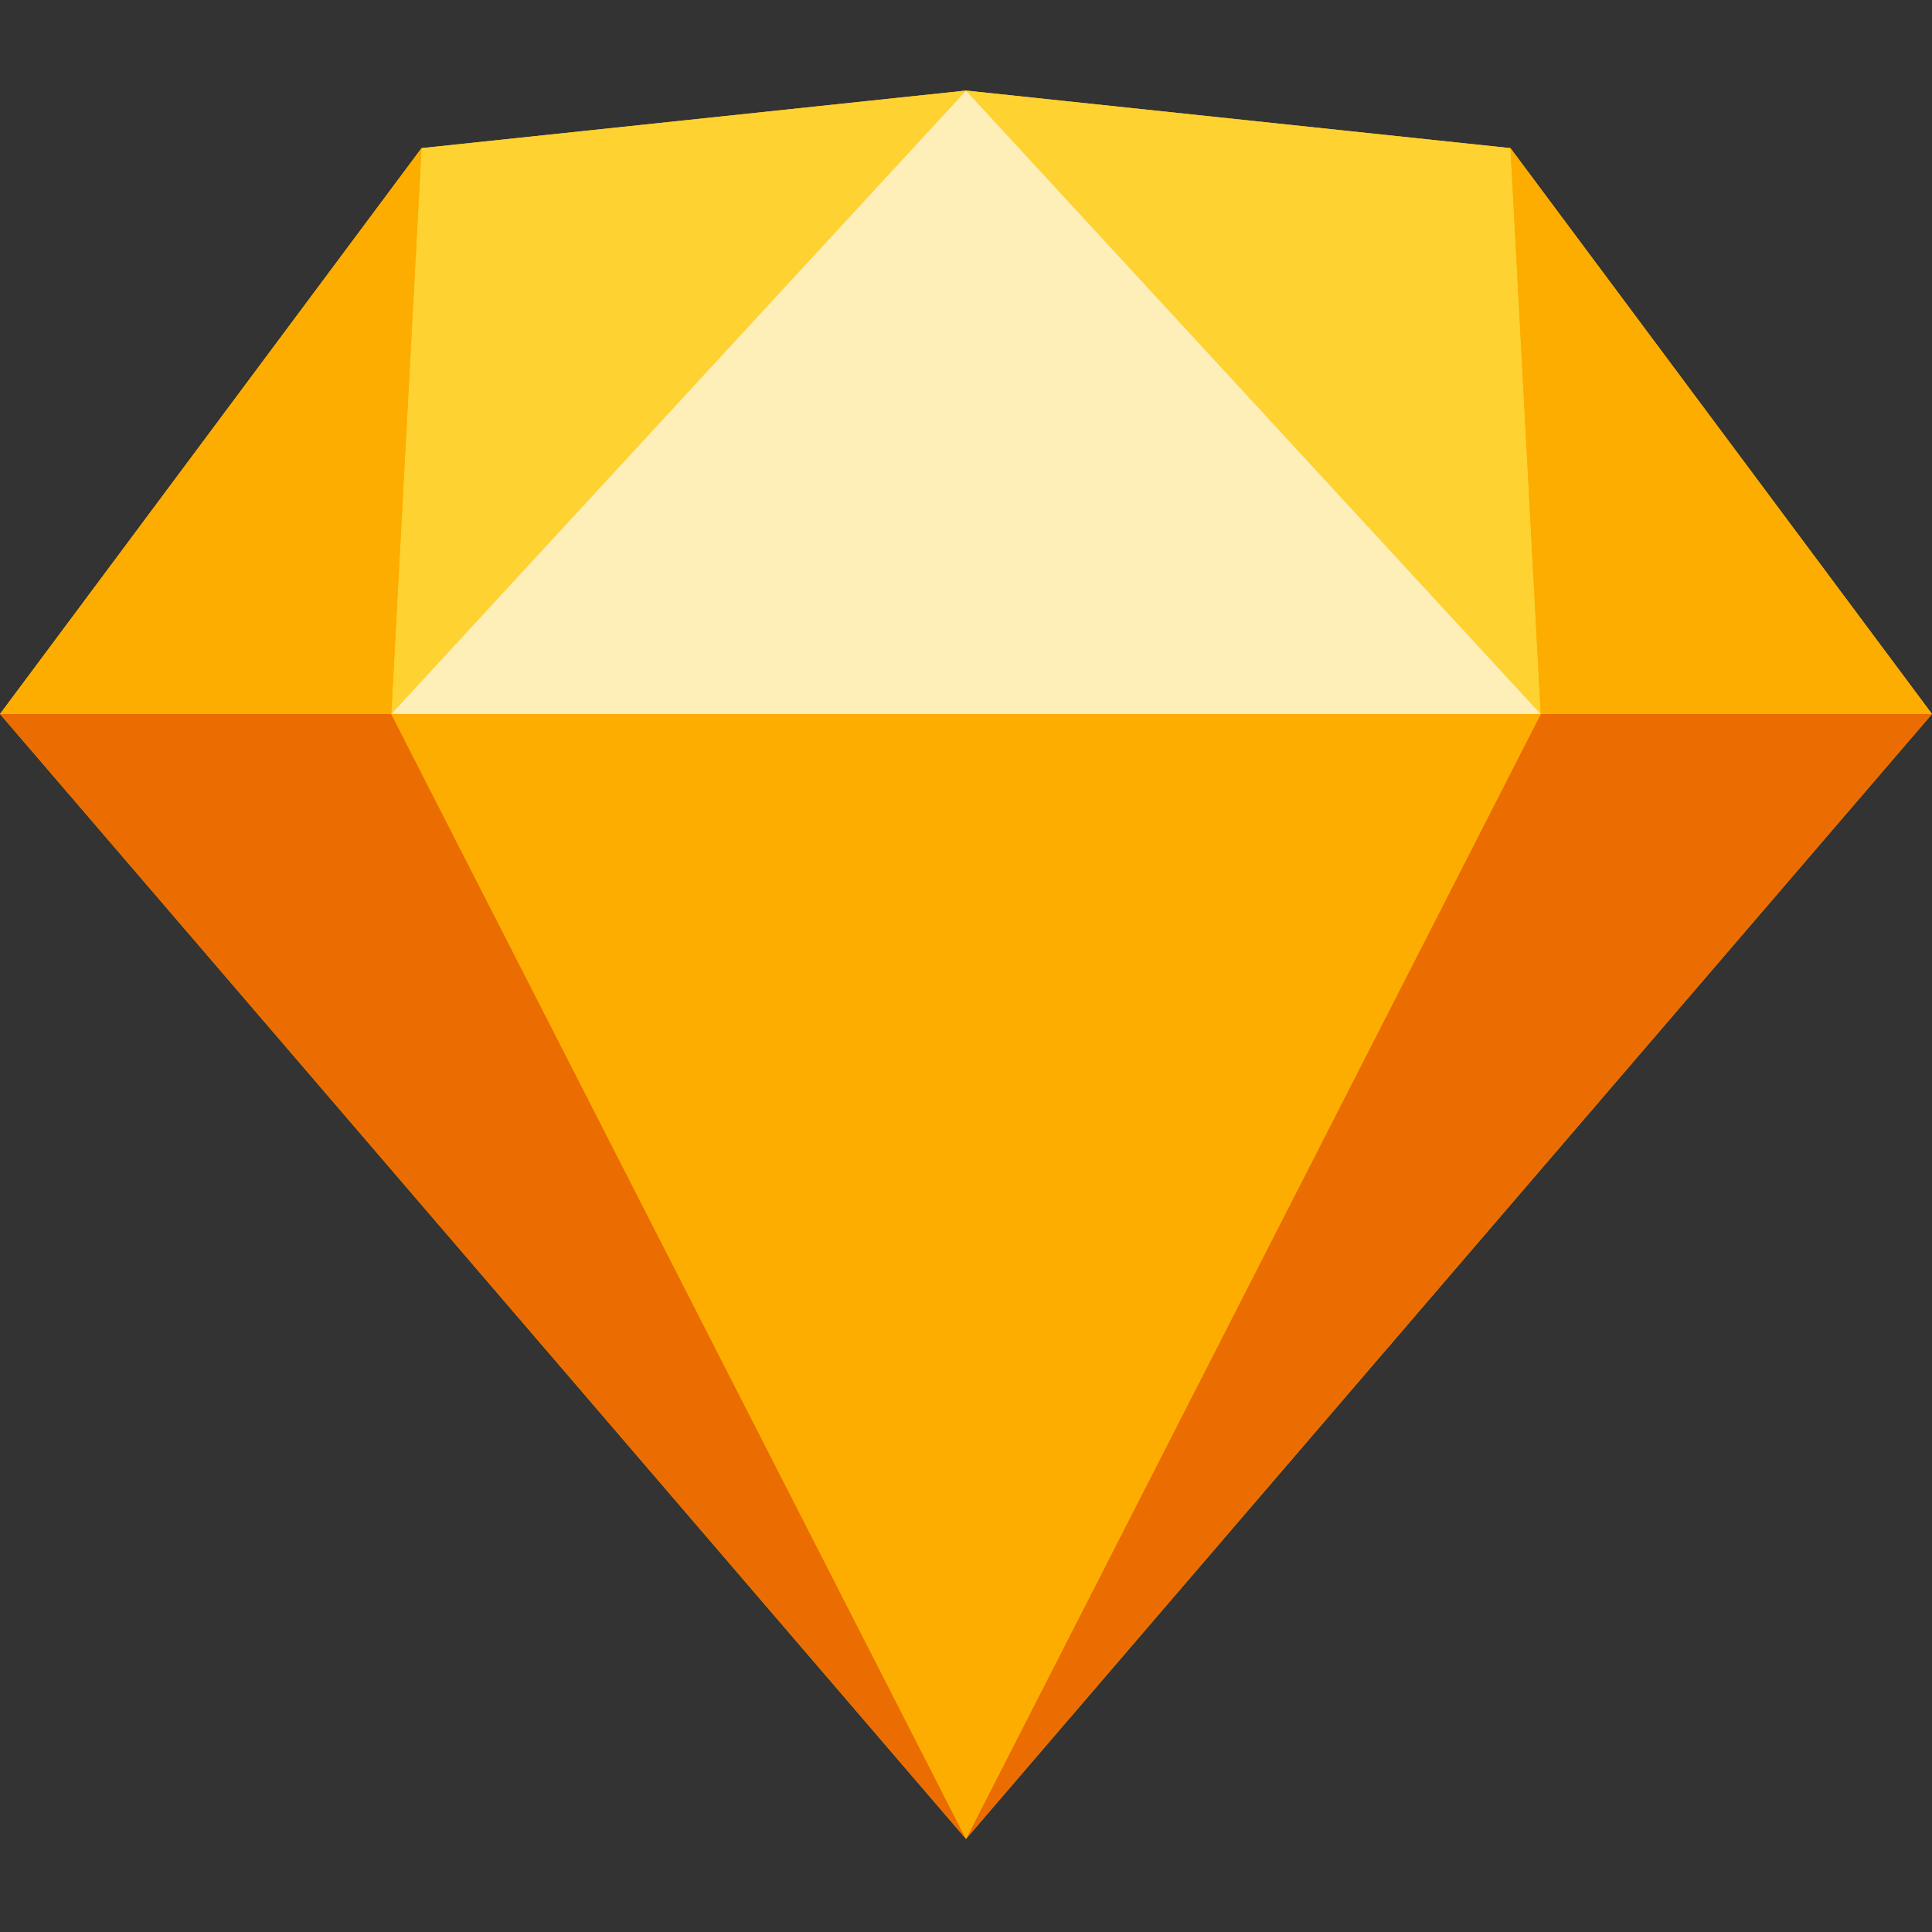 <?xml version="1.0" encoding="UTF-8"?>

<svg width="800px" height="800px" viewBox="0 -12 256 256" version="1.1" xmlns="http://www.w3.org/2000/svg" xmlns:xlink="http://www.w3.org/1999/xlink" preserveAspectRatio="xMidYMid">
	<rect x="0" y="-12" width="256" height="256" fill="#333333" stroke="none"/>
	<g>
		<polygon fill="#FDB300" points="128 0 55.855 7.628 -0 82.607 128 231.662 256 82.607 200.146 7.628">
</polygon>
		<polygon fill="#EB6C00" points="0 82.608 128 231.662 51.846 82.608">
</polygon>
		<polygon fill="#EB6C00" points="204.153 82.608 128 231.662 255.999 82.608">
</polygon>
		<polygon fill="#FDAD00" points="51.846 82.608 128 231.662 204.154 82.608">
</polygon>
		<polygon fill="#FDD231" points="55.855 7.628 51.846 82.607 128 0">
</polygon>
		<polygon fill="#FDD231" points="204.153 82.608 200.145 7.628 128 0.001">
</polygon>
		<polygon fill="#FDAD00" points="204.154 82.608 255.999 82.608 200.145 7.628">
</polygon>
		<polygon fill="#FDAD00" points="0 82.608 51.846 82.608 55.855 7.628">
</polygon>
		<polygon fill="#FEEEB7" points="128 0 51.846 82.607 204.154 82.607">
</polygon>
	</g>
</svg>